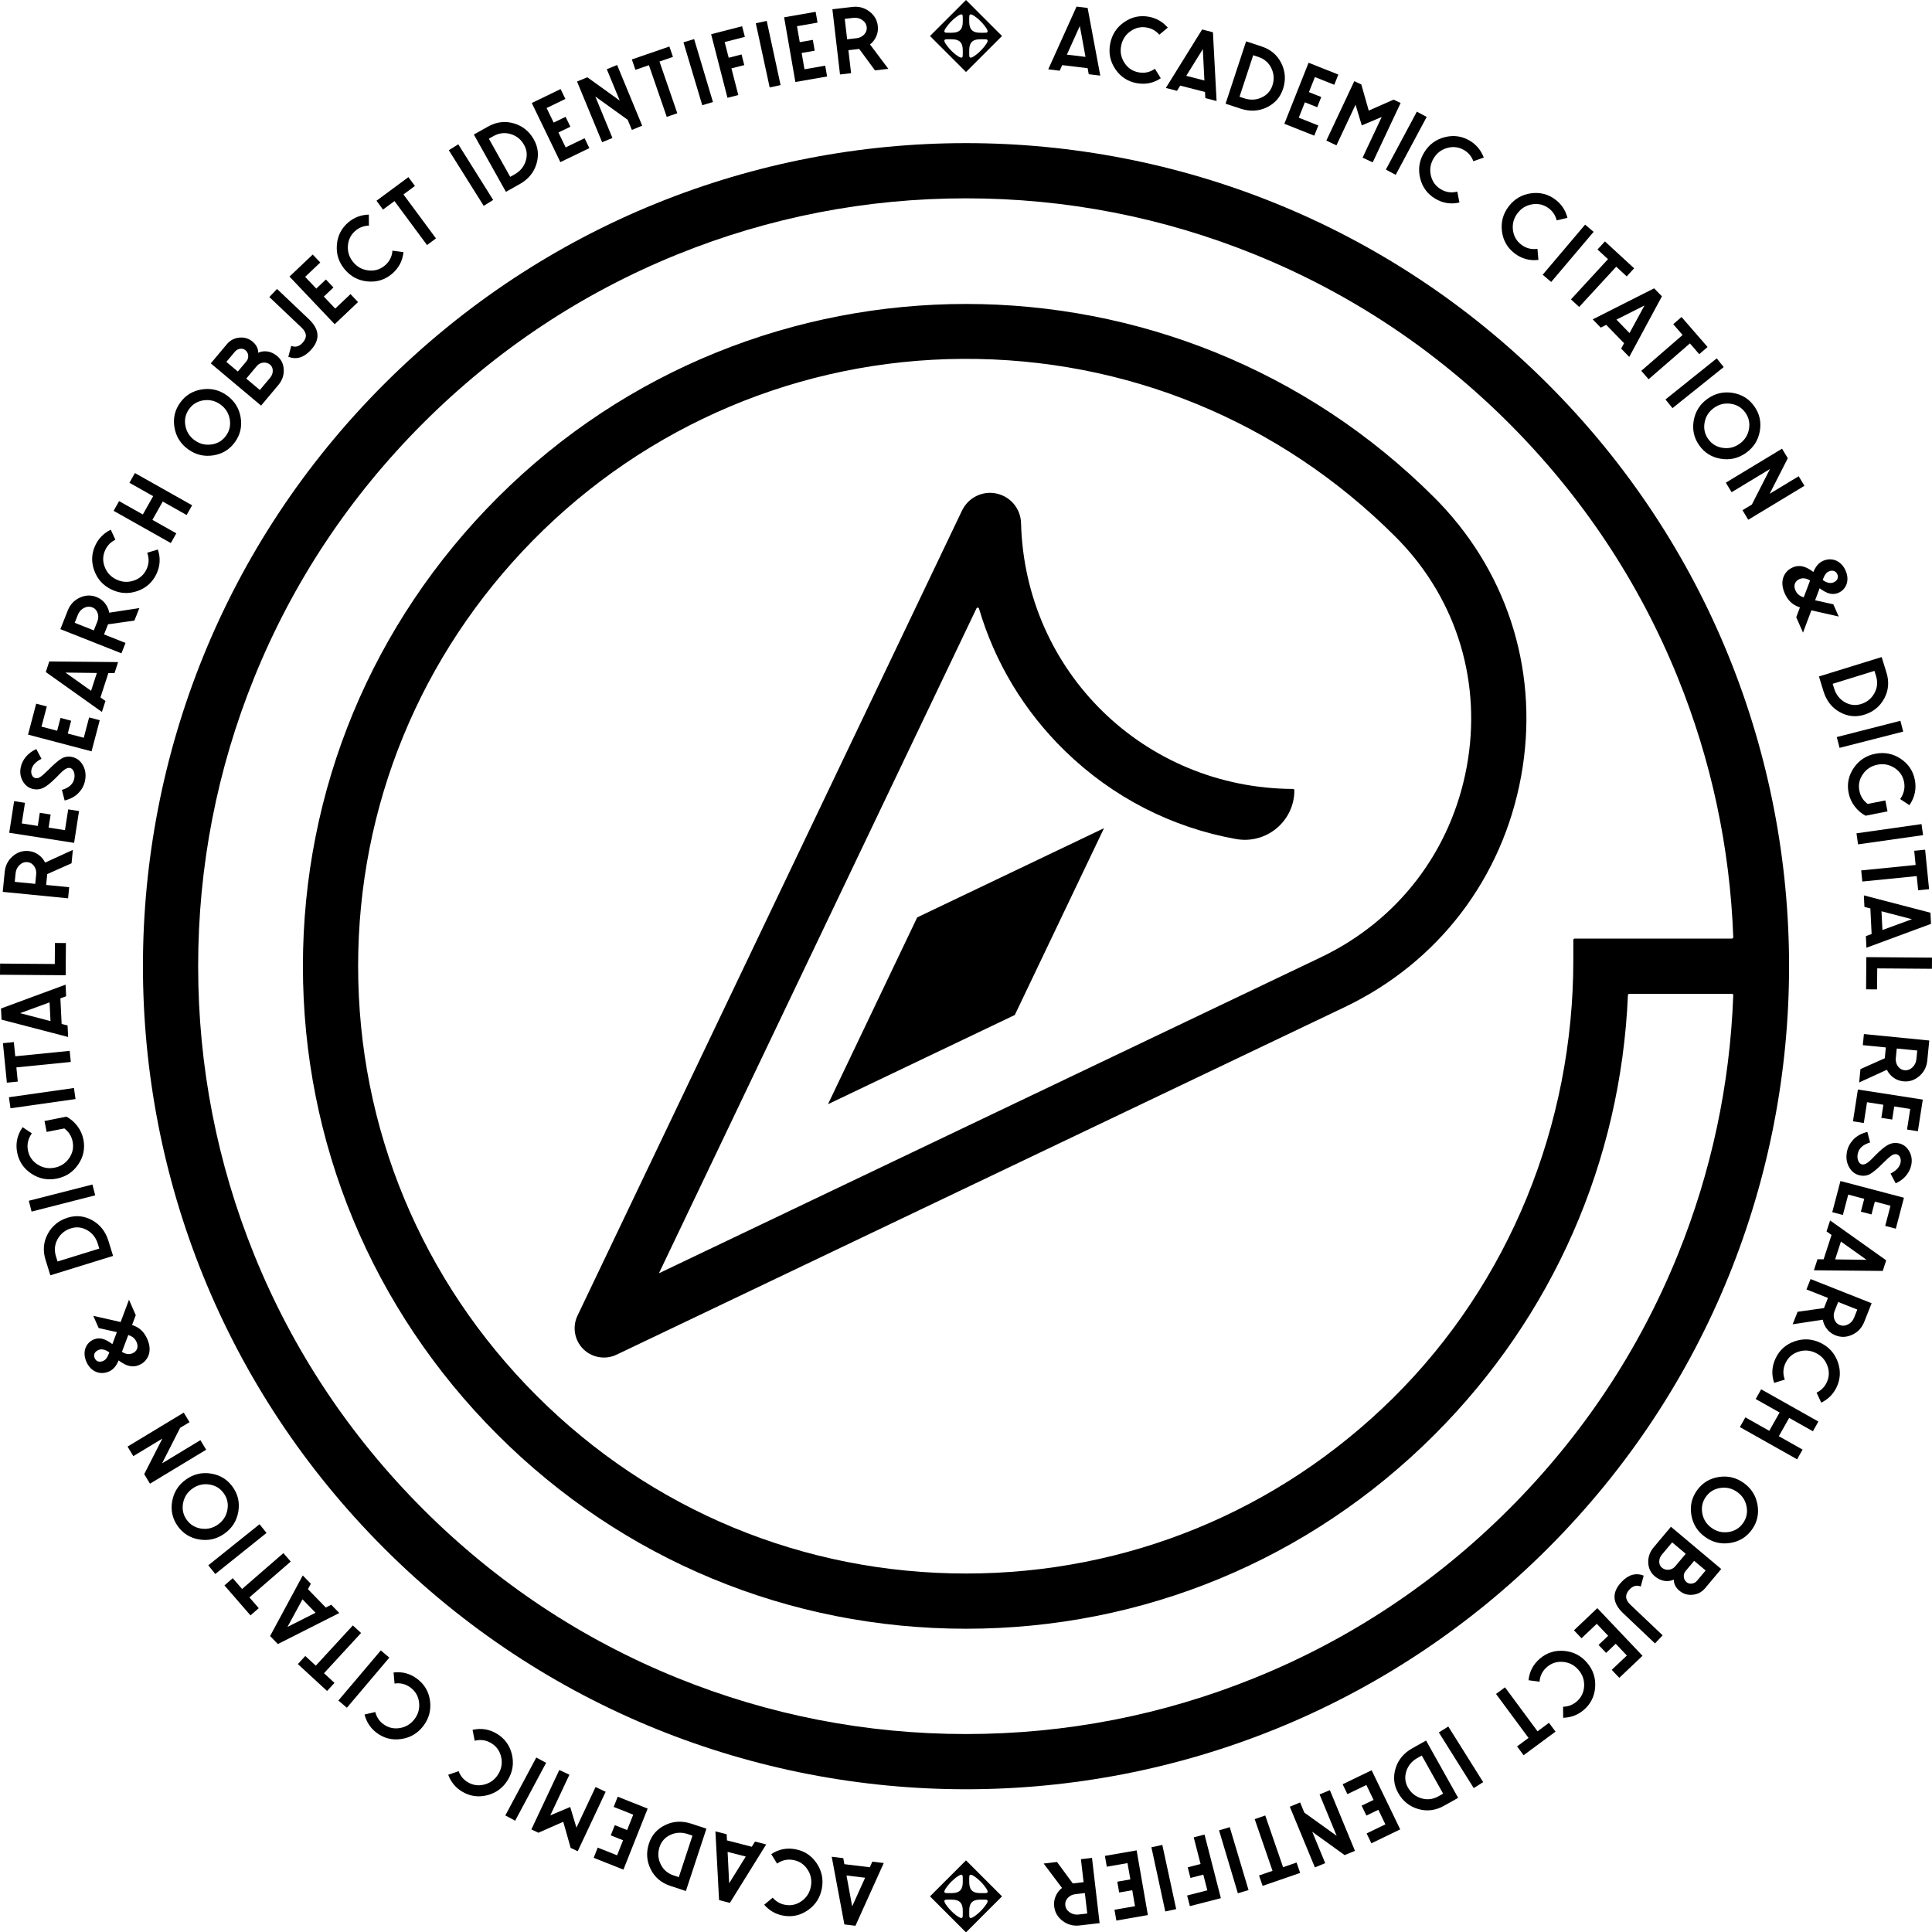 <?xml version="1.0" encoding="utf-8"?>
<!-- Generator: Adobe Illustrator 29.3.0, SVG Export Plug-In . SVG Version: 9.03 Build 55982)  -->
<svg version="1.1" id="Layer_1_copy_2" xmlns="http://www.w3.org/2000/svg" xmlns:xlink="http://www.w3.org/1999/xlink" x="0px"
	 y="0px" viewBox="0 0 495.967 496.063" style="enable-background:new 0 0 495.967 496.063;" xml:space="preserve">
<g>
	<path d="M397.389,98.627c-41.257-41.257-95.331-61.885-149.405-61.885
		s-108.148,20.628-149.405,61.885c-82.514,82.514-82.514,216.296,0,298.81
		c41.257,41.257,95.331,61.885,149.405,61.885s108.148-20.629,149.405-61.885
		C479.903,314.922,479.903,181.141,397.389,98.627z M387.367,387.414
		c-18.821,18.821-40.758,33.39-65.2,43.302
		c-23.616,9.577-48.575,14.432-74.183,14.432c-25.608,0-50.566-4.856-74.183-14.432
		c-24.443-9.912-46.379-24.481-65.2-43.302
		c-18.821-18.821-33.39-40.758-43.302-65.2
		c-9.577-23.616-14.433-48.575-14.433-74.183c0-25.608,4.856-50.566,14.433-74.182
		c9.912-24.443,24.481-46.379,43.302-65.2
		c18.821-18.821,40.758-33.39,65.2-43.302
		c23.616-9.577,48.575-14.433,74.183-14.433c25.608,0,50.566,4.856,74.183,14.433
		c24.443,9.912,46.379,24.481,65.2,43.302
		c18.821,18.821,33.39,40.758,43.302,65.2
		c8.644,21.317,13.428,43.73,14.28,66.725c0.007,0.202-0.155,0.371-0.357,0.371
		h-40.345c-0.196,0-0.354,0.159-0.354,0.354v5.159
		c0,42.13-16.355,82.847-46.316,112.466c-29.372,29.037-68.254,45.017-109.592,45.017
		c-41.645,0-80.797-16.217-110.245-45.664c-29.538-29.538-45.806-68.69-45.806-110.245
		c0-41.121,15.931-79.891,44.887-109.318c29.164-29.638,68.709-46.362,110.289-46.588
		c41.97-0.228,81.465,16.009,111.062,45.607l1.184,1.21
		c14.816,15.499,21.079,36.58,17.184,57.835
		c-3.97,21.654-17.617,39.501-37.445,48.965l-169.94,81.122l81.519-170.685
		c0.14-0.293,0.56-0.257,0.651,0.054c4.031,13.737,11.546,26.285,22.056,36.528
		c12.218,11.907,27.452,19.688,43.937,22.626
		c7.797,1.39,14.963-4.587,14.963-12.506v-0c0-0.194-0.157-0.349-0.35-0.35
		c-38.167-0.182-68.804-30.095-69.819-68.25c-0.098-3.681-2.676-6.797-6.271-7.58
		c-3.593-0.786-7.226,0.978-8.88,4.361l-98.71,206.681
		c-1.372,2.866-0.785,6.303,1.46,8.551c2.245,2.248,5.681,2.841,8.554,1.473
		l186.935-89.234c23.979-11.446,40.482-33.024,45.28-59.201
		c4.726-25.779-2.885-51.361-20.935-70.243l-1.296-1.324
		c-66.313-66.314-174.216-66.316-240.532-0.001
		c-32.215,32.215-49.957,74.927-49.957,120.267s17.742,88.052,49.957,120.267
		c32.125,32.124,74.836,49.815,120.267,49.815s88.142-17.691,120.266-49.816
		c30.368-30.367,47.839-70.199,49.658-112.842
		c0.008-0.188,0.162-0.337,0.351-0.337h26.333c0.202,0,0.365,0.169,0.357,0.371
		c-0.852,22.995-5.636,45.408-14.28,66.725
		C420.757,346.657,406.188,368.593,387.367,387.414z"/>
	<path d="M247.984,18.488l9.244-9.244L247.984,0l-9.244,9.244L247.984,18.488z
		 M248.813,4.507c0-0.638-0-1.431,1.768-0.068
		c0.767,0.591,1.455,1.279,2.062,2.034c0.958,1.192,0.983,1.605,0.824,1.764
		c-0.204,0.211-0.258,0.173-1.791,0.173c-2.272,0-2.864-1.118-2.864-2.879
		C248.813,5.53,248.813,4.889,248.813,4.507z M251.676,10.079
		c1.533,0,1.587-0.038,1.791,0.173c0.159,0.159,0.134,0.572-0.824,1.764
		c-0.606,0.755-1.295,1.443-2.062,2.034c-1.768,1.363-1.768,0.57-1.768-0.068
		c0-0.382-0.001-1.023-0.001-1.023C248.813,11.196,249.404,10.079,251.676,10.079z
		 M247.155,13.981c0,0.638,0,1.431-1.768,0.068
		c-0.767-0.591-1.455-1.279-2.062-2.034c-0.958-1.192-0.983-1.605-0.824-1.764
		c0.204-0.211,0.258-0.173,1.791-0.173c2.272,0,2.864,1.118,2.864,2.879
		C247.156,12.958,247.155,13.599,247.155,13.981z M243.325,6.473
		c0.606-0.755,1.295-1.443,2.062-2.034c1.768-1.363,1.768-0.57,1.768,0.068
		c0,0.382,0.001,1.023,0.001,1.023c0,1.762-0.591,2.879-2.864,2.879
		c-1.533,0-1.587,0.038-1.791-0.173C242.342,8.078,242.367,7.665,243.325,6.473z"/>
	<path d="M247.984,496.063l9.244-9.244l-9.244-9.244l-9.244,9.244L247.984,496.063z
		 M248.813,482.082c0-0.638-0-1.431,1.768-0.068
		c0.767,0.591,1.455,1.279,2.062,2.034c0.958,1.192,0.983,1.605,0.824,1.764
		c-0.204,0.211-0.258,0.173-1.791,0.173c-2.272,0-2.864-1.118-2.864-2.879
		C248.813,483.105,248.813,482.464,248.813,482.082z M251.676,487.654
		c1.533,0,1.587-0.038,1.791,0.173c0.159,0.159,0.134,0.572-0.824,1.764
		c-0.606,0.754-1.295,1.443-2.062,2.034c-1.768,1.363-1.768,0.57-1.768-0.068
		c0-0.382-0.001-1.023-0.001-1.023C248.813,488.771,249.404,487.654,251.676,487.654z
		 M247.155,491.556c0,0.638,0,1.431-1.768,0.068
		c-0.767-0.591-1.455-1.279-2.062-2.034c-0.958-1.192-0.983-1.605-0.824-1.764
		c0.204-0.211,0.258-0.173,1.791-0.173c2.272,0,2.864,1.118,2.864,2.879
		C247.156,490.533,247.155,491.174,247.155,491.556z M243.325,484.048
		c0.606-0.755,1.295-1.443,2.062-2.034c1.768-1.363,1.768-0.57,1.768,0.068
		c0,0.382,0.001,1.023,0.001,1.023c0,1.762-0.591,2.879-2.864,2.879
		c-1.533,0-1.587,0.038-1.791-0.173C242.342,485.653,242.367,485.24,243.325,484.048z"
		/>
	<g>
		<path d="M279.494,19.055l-0.287-1.548l-6.527-0.789l-0.646,1.436l-2.938-0.354
			l7.266-16.104l2.843,0.344l3.247,17.373L279.494,19.055z M277.205,6.669
			l-3.324,7.356l4.779,0.577L277.205,6.669z"/>
		<path d="M299.784,7.094l-2.176,1.815c-0.853-0.986-1.909-1.598-3.17-1.833
			c-1.54-0.287-2.955,0.031-4.25,0.953c-1.294,0.921-2.088,2.174-2.384,3.759
			c-0.295,1.585-0.005,3.04,0.87,4.366c0.877,1.326,2.084,2.132,3.622,2.418
			c1.523,0.283,2.918-0.022,4.184-0.916l1.505,2.429
			c-1.89,1.257-3.959,1.675-6.205,1.257c-2.308-0.43-4.126-1.629-5.457-3.596
			c-1.329-1.967-1.774-4.128-1.336-6.483c0.439-2.354,1.632-4.21,3.581-5.566
			c1.949-1.357,4.076-1.821,6.384-1.39C296.861,4.663,298.472,5.592,299.784,7.094z
			"/>
		<path d="M309.424,25.188l-0.08-1.572l-6.367-1.639l-0.83,1.338l-2.864-0.737
			l9.318-15.009l2.773,0.713l0.937,17.649L309.424,25.188z M308.783,12.609
			l-4.262,6.856l4.661,1.199L308.783,12.609z"/>
		<path d="M314.618,26.627l5.274-16.012l3.969,1.307
			c2.349,0.773,4.042,2.213,5.08,4.318c1.037,2.105,1.179,4.301,0.425,6.591
			c-0.714,2.171-2.117,3.752-4.208,4.744c-2.091,0.994-4.325,1.098-6.703,0.314
			L314.618,26.627z M323.025,14.612l-1.316-0.433l-3.51,10.66l1.182,0.389
			c1.575,0.519,3.064,0.457,4.461-0.187c1.398-0.643,2.334-1.68,2.802-3.106
			c0.504-1.531,0.413-3.007-0.272-4.428
			C325.686,16.087,324.57,15.121,323.025,14.612z"/>
		<path d="M329.706,31.776l6.222-15.669l7.637,3.033l-1.039,2.619l-4.975-1.975
			l-1.533,3.863l3.164,1.257l-1.039,2.619l-3.165-1.257l-1.569,3.95l5.02,1.993
			l-1.039,2.619L329.706,31.776z"/>
		<path d="M340.489,36.09l7.174-15.257l1.805,0.85l1.905,6.708l6.381-2.812
			l1.806,0.85l-7.174,15.256l-2.591-1.219l4.905-10.433l-5.115,2.161l-1.599-5.317
			l-4.906,10.432L340.489,36.09z"/>
		<path d="M355.768,43.532l7.952-14.866l2.526,1.351l-7.952,14.865L355.768,43.532z"/>
		<path d="M380.904,40.455l-2.676,0.935c-0.45-1.222-1.226-2.165-2.324-2.828
			c-1.341-0.809-2.778-1.009-4.314-0.601c-1.535,0.409-2.719,1.303-3.552,2.682
			c-0.833,1.381-1.072,2.845-0.717,4.394c0.353,1.549,1.201,2.727,2.541,3.536
			c1.327,0.801,2.74,1.005,4.238,0.611l0.556,2.803
			c-2.21,0.513-4.294,0.178-6.249-1.002c-2.011-1.214-3.293-2.974-3.847-5.283
			c-0.554-2.309-0.213-4.489,1.025-6.539c1.237-2.05,3.006-3.368,5.307-3.954
			c2.301-0.586,4.457-0.273,6.467,0.941
			C379.021,37.153,380.203,38.588,380.904,40.455z"/>
		<path d="M402.386,55.928l-2.762,0.641c-0.317-1.264-0.985-2.285-2.005-3.063
			c-1.245-0.949-2.652-1.303-4.223-1.063c-1.57,0.24-2.845,1.001-3.822,2.283
			c-0.978,1.283-1.373,2.713-1.188,4.29c0.185,1.579,0.901,2.841,2.146,3.79
			c1.232,0.94,2.614,1.295,4.147,1.065l0.25,2.847
			c-2.253,0.271-4.288-0.286-6.106-1.671c-1.868-1.424-2.953-3.313-3.253-5.668
			c-0.301-2.355,0.274-4.485,1.726-6.389c1.45-1.905,3.351-3.025,5.702-3.359
			c2.35-0.334,4.459,0.21,6.327,1.633
			C400.871,52.441,401.891,53.996,402.386,55.928z"/>
		<path d="M396.023,70.53l10.894-12.866l2.186,1.851l-10.894,12.866L396.023,70.53z"/>
		<path d="M403.281,76.858l9.51-10.329l-2.694-2.481l1.908-2.073l7.497,6.902
			l-1.909,2.074l-2.694-2.482l-9.51,10.329L403.281,76.858z"/>
		<path d="M416.168,89.49l0.75-1.384l-4.583-4.714l-1.405,0.712l-2.062-2.121
			l15.769-7.965l1.997,2.054l-8.387,15.556L416.168,89.49z M422.168,78.415
			l-7.207,3.635l3.355,3.451L422.168,78.415z"/>
		<path d="M421.337,95.194l10.604-9.203l-2.4-2.766l2.127-1.847l6.679,7.696
			l-2.127,1.847l-2.401-2.766l-10.605,9.203L421.337,95.194z"/>
		<path d="M427.55,102.541l13.154-10.543l1.792,2.235l-13.153,10.544L427.55,102.541z"/>
		<path d="M444.782,100.855c2.344,0.378,4.197,1.523,5.559,3.436
			c1.361,1.913,1.837,4.038,1.428,6.377c-0.41,2.338-1.591,4.202-3.542,5.591
			c-1.951,1.389-4.098,1.895-6.443,1.518c-2.344-0.378-4.196-1.522-5.558-3.435
			c-1.363-1.913-1.838-4.038-1.429-6.377c0.41-2.338,1.591-4.202,3.542-5.591
			C440.29,100.984,442.438,100.478,444.782,100.855z M448.971,110.18
			c0.291-1.561-0.017-2.98-0.925-4.255c-0.908-1.276-2.148-2.031-3.719-2.267
			c-1.571-0.236-3.013,0.114-4.326,1.049c-1.315,0.934-2.116,2.184-2.407,3.745
			c-0.29,1.561,0.018,2.98,0.926,4.255c0.907,1.276,2.146,2.031,3.718,2.267
			c1.57,0.237,3.014-0.113,4.327-1.049
			C447.878,112.99,448.681,111.742,448.971,110.18z"/>
		<path d="M443.04,123.905l14.427-8.722l1.481,2.451l-4.66,9.128l7.455-4.507
			l1.482,2.451l-14.427,8.722l-1.481-2.451l2.41-1.458l4.641-9.116l-9.846,5.953
			L443.04,123.905z"/>
		<path d="M472.018,158.269l-7.068-1.6c-3.076-0.691-5.364-1.113-6.799-4.37
			c-1.462-3.32-0.006-5.725,2.014-6.616c2.148-0.946,4.029-0.051,6.461,2.043
			c1.196,1.277,2.695,2.383,4.106,1.761c0.804-0.354,1.356-1.111,0.93-2.078
			c-0.379-0.863-1.25-1.133-2.213-0.709c-0.893,0.393-1.278,1.449-1.711,2.66
			l-4.882,13.043l-1.742-3.957l4.24-11.228c0.5-1.3,1.252-2.63,2.626-3.235
			c2.247-0.99,4.672-0.087,5.801,2.477c1.16,2.634,0.087,4.878-1.799,5.709
			c-1.954,0.86-3.757-0.108-6.2-2.256c-1.617-1.572-2.913-1.662-3.861-1.246
			c-0.98,0.432-1.634,1.475-1.027,2.853c0.692,1.57,1.779,1.844,5.024,2.567
			l4.717,1.045L472.018,158.269z"/>
		<path d="M466.939,173.658l16.105-4.983l1.236,3.992
			c0.731,2.363,0.54,4.578-0.574,6.643c-1.116,2.065-2.823,3.454-5.126,4.166
			c-2.183,0.676-4.286,0.449-6.306-0.679c-2.021-1.128-3.4-2.888-4.141-5.28
			L466.939,173.658z M481.602,173.545l-0.41-1.323l-10.721,3.318l0.369,1.188
			c0.49,1.585,1.403,2.761,2.738,3.528c1.335,0.767,2.721,0.927,4.155,0.484
			c1.54-0.477,2.691-1.407,3.451-2.789
			C481.944,176.569,482.083,175.101,481.602,173.545z"/>
		<path d="M471.528,189.21l16.332-4.175l0.711,2.775l-16.334,4.175L471.528,189.21z"/>
		<path d="M490.168,206.697l-2.368-1.566c0.965-1.404,1.297-2.873,0.992-4.409
			c-0.304-1.535-1.124-2.733-2.459-3.593c-1.336-0.861-2.794-1.135-4.376-0.821
			c-1.582,0.313-2.826,1.122-3.731,2.427c-0.907,1.305-1.208,2.724-0.904,4.26
			c0.277,1.397,0.986,2.525,2.13,3.384l4.538-0.899l0.557,2.809l-5.62,1.115
			c-1.067-0.555-1.999-1.348-2.792-2.379c-0.794-1.032-1.32-2.192-1.576-3.481
			c-0.456-2.304-0.017-4.437,1.318-6.401c1.335-1.964,3.176-3.178,5.525-3.644
			c2.349-0.465,4.516-0.045,6.498,1.263c1.983,1.306,3.202,3.111,3.658,5.415
			C492.018,202.508,491.556,204.682,490.168,206.697z"/>
		<path d="M476.582,213.922l16.691-2.369l0.403,2.836l-16.691,2.369L476.582,213.922z"/>
		<path d="M477.794,223.446l13.971-1.396l-0.364-3.644l2.803-0.28l1.013,10.139
			l-2.803,0.28l-0.365-3.644l-13.971,1.396L477.794,223.446z"/>
		<path d="M478.989,240.314l1.477-0.542l-0.321-6.566l-1.524-0.396l-0.145-2.955
			l17.096,4.451l0.141,2.861l-16.579,6.126L478.989,240.314z M490.813,235.973
			l-7.811-2.038l0.237,4.808L490.813,235.973z"/>
		<path d="M479.11,245.708l16.858,0.128l-0.022,2.865l-14.041-0.107l-0.041,5.4
			l-2.817-0.021L479.11,245.708z"/>
		<path d="M495.265,267.111l-0.508,5.141c-0.159,1.62-0.842,2.952-2.045,3.997
			c-1.205,1.045-2.57,1.493-4.095,1.342c-0.935-0.092-1.772-0.403-2.515-0.933
			c-0.742-0.53-1.317-1.207-1.722-2.035l-7.117,3.262l0.339-3.434l6.243-2.782
			l0.275-2.781l-5.912-0.583l0.28-2.852L495.265,267.111z M492.18,269.684
			l-5.258-0.518l-0.244,2.477c-0.076,0.779,0.103,1.473,0.538,2.082
			c0.436,0.61,0.995,0.948,1.681,1.015c0.762,0.076,1.443-0.168,2.042-0.731
			c0.598-0.562,0.94-1.272,1.024-2.128L492.18,269.684z"/>
		<path d="M476.944,279.69l16.657,2.59l-1.261,8.12l-2.784-0.432l0.823-5.29
			l-4.107-0.639l-0.522,3.365l-2.785-0.433l0.524-3.364l-4.2-0.653l-0.83,5.337
			l-2.783-0.432L476.944,279.69z"/>
		<path d="M486.645,303.772l-1.325-2.507c1.48-0.732,2.339-1.671,2.58-2.82
			c0.106-0.506,0.057-0.968-0.143-1.386c-0.2-0.417-0.5-0.668-0.899-0.751
			c-0.398-0.084-0.83,0.031-1.294,0.342c-0.464,0.31-1.162,0.929-2.091,1.853
			c-1.378,1.392-2.472,2.33-3.286,2.816c-0.813,0.487-1.717,0.625-2.713,0.419
			c-1.226-0.257-2.164-0.975-2.812-2.158c-0.648-1.182-0.818-2.518-0.507-4.004
			c0.236-1.135,0.785-2.155,1.645-3.063c0.862-0.907,2.051-1.554,3.571-1.941
			l0.705,2.713c-1.825,0.546-2.879,1.501-3.165,2.866
			c-0.141,0.672-0.104,1.281,0.112,1.822c0.215,0.54,0.544,0.856,0.988,0.95
			c0.107,0.023,0.218,0.029,0.332,0.021c0.113-0.008,0.236-0.039,0.367-0.091
			c0.131-0.054,0.25-0.104,0.357-0.153c0.106-0.05,0.235-0.136,0.388-0.256
			c0.154-0.12,0.282-0.221,0.388-0.303c0.105-0.082,0.248-0.212,0.429-0.389
			c0.181-0.178,0.322-0.321,0.424-0.428c0.103-0.107,0.266-0.274,0.489-0.498
			c0.223-0.226,0.395-0.398,0.514-0.516c1.291-1.282,2.346-2.118,3.163-2.507
			c0.816-0.389,1.661-0.493,2.534-0.31c1.166,0.244,2.065,0.911,2.701,2.003
			c0.636,1.092,0.816,2.296,0.541,3.614c-0.197,0.949-0.635,1.838-1.31,2.666
			C488.652,302.604,487.757,303.269,486.645,303.772z"/>
		<path d="M472.465,303.184l16.303,4.29l-2.091,7.948l-2.725-0.718l1.362-5.176
			l-4.018-1.058l-0.867,3.292l-2.724-0.717l0.867-3.292l-4.111-1.082l-1.375,5.223
			l-2.724-0.717L472.465,303.184z"/>
		<path d="M466.572,323.263l1.573,0.017l2.033-6.252l-1.283-0.912l0.914-2.813
			l14.4,10.237l-0.886,2.724l-17.673-0.167L466.572,323.263z M479.165,323.406
			l-6.576-4.681l-1.489,4.578L479.165,323.406z"/>
		<path d="M480.468,334.554l-1.903,4.802c-0.6,1.514-1.622,2.608-3.068,3.281
			c-1.444,0.673-2.88,0.727-4.307,0.163c-0.873-0.346-1.593-0.876-2.161-1.589
			c-0.569-0.713-0.933-1.523-1.096-2.429l-7.739,1.177l1.27-3.208l6.769-0.956
			l1.028-2.597l-5.522-2.187l1.054-2.664L480.468,334.554z M476.793,336.18
			l-4.912-1.945l-0.917,2.314c-0.288,0.728-0.306,1.444-0.056,2.149
			c0.251,0.707,0.696,1.186,1.337,1.439c0.714,0.281,1.436,0.235,2.165-0.14
			c0.731-0.377,1.253-0.965,1.57-1.765L476.793,336.18z"/>
		<path d="M467.533,360.08l-1.194-2.57c1.172-0.57,2.035-1.433,2.586-2.591
			c0.674-1.414,0.732-2.864,0.175-4.352c-0.557-1.487-1.563-2.579-3.018-3.272
			c-1.456-0.693-2.937-0.788-4.442-0.282c-1.507,0.504-2.596,1.463-3.27,2.876
			c-0.665,1.399-0.731,2.825-0.191,4.278l-2.736,0.829
			c-0.727-2.15-0.6-4.256,0.384-6.318c1.009-2.12,2.636-3.569,4.879-4.347
			c2.244-0.778,4.447-0.651,6.609,0.379c2.163,1.03,3.647,2.661,4.457,4.892
			c0.809,2.233,0.709,4.408-0.301,6.528
			C470.635,357.883,469.323,359.198,467.533,360.08z"/>
		<path d="M452.113,356.651l14.687,8.276l-1.406,2.496l-6.095-3.435l-2.651,4.704
			l6.095,3.435l-1.407,2.496l-14.687-8.276l1.407-2.496l6.136,3.458l2.651-4.704
			l-6.137-3.458L452.113,356.651z"/>
		<path d="M451.177,386.316c0.399,2.339-0.085,4.463-1.455,6.37
			c-1.369,1.907-3.227,3.044-5.573,3.412c-2.346,0.367-4.49-0.147-6.436-1.545
			c-1.944-1.398-3.117-3.267-3.518-5.606c-0.401-2.34,0.084-4.465,1.455-6.371
			c1.369-1.908,3.227-3.045,5.573-3.412c2.345-0.368,4.49,0.146,6.435,1.544
			C449.604,382.106,450.776,383.975,451.177,386.316z M443.707,393.294
			c1.57-0.23,2.813-0.981,3.727-2.252c0.913-1.271,1.227-2.689,0.944-4.251
			c-0.285-1.563-1.081-2.815-2.39-3.756c-1.309-0.94-2.752-1.297-4.323-1.066
			c-1.57,0.229-2.813,0.98-3.727,2.252c-0.914,1.27-1.228,2.687-0.944,4.251
			c0.283,1.562,1.081,2.814,2.39,3.755
			C440.694,393.168,442.134,393.523,443.707,393.294z"/>
		<path d="M441.859,402.78l-4.137,4.927c-0.835,0.995-1.9,1.557-3.194,1.686
			c-1.295,0.129-2.434-0.218-3.416-1.044c-0.492-0.413-0.86-0.875-1.105-1.388
			c-0.245-0.511-0.348-0.997-0.311-1.456c-0.758,0.344-1.565,0.453-2.42,0.328
			c-0.854-0.126-1.684-0.526-2.489-1.2c-1.055-0.885-1.609-2.051-1.662-3.496
			c-0.054-1.446,0.409-2.75,1.385-3.913l4.438-5.286L441.859,402.78z
			 M432.753,398.873l-3.489-2.928l-2.627,3.128
			c-0.463,0.551-0.694,1.155-0.692,1.811c0.002,0.655,0.229,1.174,0.685,1.557
			c0.504,0.422,1.092,0.599,1.763,0.529c0.672-0.068,1.229-0.368,1.671-0.894
			L432.753,398.873z M437.86,403.161l-2.95-2.475l-2.173,2.588
			c-0.373,0.444-0.535,0.947-0.486,1.51c0.049,0.562,0.284,1.019,0.703,1.373
			c0.383,0.321,0.842,0.445,1.374,0.37c0.533-0.074,0.974-0.32,1.328-0.741
			L437.86,403.161z"/>
		<path d="M421.955,404.473l-0.758,2.811c-1.029-0.439-1.987-0.191-2.87,0.74
			c-1.238,1.306-1.167,2.616,0.219,3.931l8.278,7.854l-1.972,2.078l-8.175-7.759
			c-2.817-2.672-2.948-5.352-0.394-8.044
			C418.038,404.232,419.929,403.695,421.955,404.473z"/>
		<path d="M410.05,412.832l11.603,12.23l-5.962,5.656l-1.94-2.044l3.883-3.684
			l-2.86-3.015l-2.469,2.343l-1.94-2.044l2.47-2.344l-2.925-3.083l-3.918,3.718
			l-1.939-2.045L410.05,412.832z"/>
		<path d="M401.285,440.974l-0.021-2.834c1.303-0.032,2.447-0.46,3.428-1.287
			c1.198-1.007,1.853-2.303,1.963-3.886c0.109-1.586-0.355-2.994-1.391-4.23
			c-1.037-1.234-2.346-1.934-3.926-2.099c-1.58-0.164-2.97,0.258-4.168,1.265
			c-1.186,0.996-1.834,2.267-1.947,3.814l-2.832-0.38
			c0.229-2.257,1.218-4.121,2.967-5.592c1.798-1.51,3.879-2.155,6.243-1.933
			c2.365,0.222,4.317,1.249,5.857,3.084c1.541,1.833,2.216,3.933,2.028,6.3
			c-0.188,2.367-1.182,4.305-2.979,5.816
			C405.02,440.26,403.279,440.913,401.285,440.974z"/>
		<path d="M386.348,433.154l8.35,11.289l2.944-2.178l1.676,2.265l-8.194,6.06
			l-1.675-2.266l2.945-2.177l-8.349-11.289L386.348,433.154z"/>
		<path d="M371.792,443.216l8.958,14.281l-2.427,1.523l-8.958-14.282L371.792,443.216z"/>
		<path d="M366.09,446.819l8.235,14.709l-3.648,2.043
			c-2.157,1.208-4.364,1.482-6.616,0.824c-2.252-0.659-3.966-2.04-5.144-4.144
			c-1.116-1.995-1.334-4.096-0.652-6.308c0.682-2.211,2.115-3.928,4.301-5.152
			L366.09,446.819z M369.261,461.135l1.208-0.677l-5.481-9.793l-1.086,0.608
			c-1.447,0.811-2.407,1.949-2.879,3.414c-0.471,1.466-0.339,2.854,0.395,4.165
			c0.786,1.407,1.936,2.337,3.447,2.792
			C366.375,462.1,367.84,461.929,369.261,461.135z"/>
		<path d="M352.113,454.444l7.338,15.178l-7.399,3.577l-1.226-2.537l4.82-2.328
			l-1.809-3.742l-3.065,1.481l-1.227-2.537l3.065-1.481l-1.851-3.826l-4.862,2.35
			l-1.226-2.538L352.113,454.444z"/>
		<path d="M341.395,459.553l6.438,15.581l-2.647,1.093l-8.317-5.988l3.327,8.051
			l-2.648,1.094l-6.438-15.581l2.647-1.094l1.076,2.604l8.308,5.967l-4.392-10.633
			L341.395,459.553z"/>
		<path d="M324.803,466.057l4.578,13.274l3.464-1.194l0.918,2.663l-9.634,3.323
			l-0.918-2.664l3.461-1.194l-4.577-13.274L324.803,466.057z"/>
		<path d="M315.689,469.052l4.827,16.152l-2.745,0.819l-4.826-16.152L315.689,469.052z"/>
		<path d="M309.217,470.953l4.195,16.328l-7.959,2.045l-0.701-2.73l5.185-1.331
			l-1.035-4.026l-3.297,0.848l-0.702-2.729l3.297-0.847l-1.759-6.845
			L309.217,470.953z"/>
		<path d="M298.382,473.614l3.559,16.478l-2.802,0.605l-3.558-16.479L298.382,473.614z"/>
		<path d="M291.785,475.012l2.89,16.609l-8.095,1.409l-0.484-2.775l5.275-0.918
			l-0.712-4.095l-3.354,0.584l-0.484-2.775l3.355-0.585l-0.729-4.186l-5.32,0.926
			l-0.483-2.777L291.785,475.012z"/>
		<path d="M282.282,493.686l-5.131,0.6c-1.617,0.189-3.064-0.194-4.341-1.147
			c-1.277-0.954-2.006-2.193-2.184-3.716c-0.109-0.934,0.015-1.818,0.375-2.656
			c0.359-0.839,0.9-1.544,1.621-2.116l-4.703-6.26l3.428-0.4l4.048,5.508
			l2.775-0.324l-0.69-5.901l2.845-0.332L282.282,493.686z M279.11,491.222
			l-0.614-5.248l-2.471,0.288c-0.777,0.091-1.417,0.415-1.92,0.97
			c-0.502,0.555-0.713,1.175-0.633,1.859c0.089,0.761,0.471,1.374,1.148,1.839
			c0.677,0.464,1.444,0.648,2.298,0.548L279.11,491.222z"/>
	</g>
	<g>
		<path d="M216.473,477.008l0.287,1.548l6.527,0.789l0.646-1.436l2.938,0.354
			l-7.266,16.104l-2.843-0.344l-3.247-17.373L216.473,477.008z M218.762,489.394
			l3.324-7.357l-4.779-0.577L218.762,489.394z"/>
		<path d="M196.183,488.969l2.176-1.815c0.853,0.986,1.909,1.598,3.17,1.833
			c1.54,0.287,2.955-0.031,4.25-0.953c1.294-0.921,2.088-2.174,2.384-3.759
			c0.295-1.585,0.005-3.04-0.87-4.366c-0.877-1.326-2.084-2.132-3.622-2.418
			c-1.523-0.283-2.918,0.022-4.184,0.916l-1.505-2.429
			c1.89-1.257,3.959-1.675,6.205-1.257c2.308,0.43,4.126,1.629,5.457,3.596
			c1.329,1.967,1.774,4.128,1.336,6.483c-0.439,2.354-1.632,4.21-3.581,5.566
			c-1.949,1.357-4.076,1.821-6.384,1.39
			C199.106,491.4,197.495,490.471,196.183,488.969z"/>
		<path d="M186.543,470.875l0.08,1.572l6.367,1.639l0.83-1.338l2.864,0.737
			l-9.318,15.009l-2.773-0.713l-0.937-17.649L186.543,470.875z M187.184,483.454
			l4.262-6.856l-4.661-1.199L187.184,483.454z"/>
		<path d="M181.349,469.436l-5.274,16.012l-3.969-1.307
			c-2.349-0.773-4.042-2.213-5.08-4.318c-1.037-2.105-1.179-4.301-0.425-6.591
			c0.714-2.171,2.117-3.752,4.208-4.744c2.091-0.994,4.325-1.098,6.703-0.314
			L181.349,469.436z M172.943,481.451l1.316,0.433l3.51-10.66l-1.182-0.389
			c-1.575-0.519-3.064-0.457-4.461,0.187c-1.398,0.643-2.334,1.68-2.802,3.106
			c-0.504,1.531-0.413,3.007,0.272,4.428
			C170.281,479.976,171.397,480.942,172.943,481.451z"/>
		<path d="M166.261,464.287l-6.222,15.669l-7.637-3.033l1.039-2.619l4.975,1.975
			l1.533-3.862l-3.164-1.257l1.039-2.619l3.165,1.257l1.569-3.95l-5.02-1.993
			l1.039-2.619L166.261,464.287z"/>
		<path d="M155.478,459.973l-7.175,15.257l-1.805-0.85l-1.905-6.708l-6.381,2.812
			l-1.806-0.85l7.174-15.256l2.591,1.219l-4.905,10.433l5.115-2.161l1.599,5.317
			l4.906-10.432L155.478,459.973z"/>
		<path d="M140.199,452.531l-7.952,14.866l-2.526-1.351l7.952-14.865L140.199,452.531z"/>
		<path d="M115.063,455.608l2.676-0.935c0.45,1.222,1.226,2.165,2.324,2.828
			c1.341,0.809,2.778,1.009,4.314,0.601c1.535-0.409,2.719-1.303,3.552-2.682
			c0.833-1.381,1.072-2.845,0.717-4.394c-0.353-1.549-1.201-2.727-2.541-3.536
			c-1.327-0.801-2.74-1.005-4.238-0.611l-0.556-2.803
			c2.21-0.513,4.294-0.178,6.249,1.002c2.011,1.214,3.293,2.974,3.847,5.283
			c0.554,2.309,0.213,4.488-1.025,6.539c-1.237,2.05-3.006,3.368-5.307,3.954
			c-2.301,0.586-4.457,0.273-6.467-0.941
			C116.946,458.91,115.764,457.475,115.063,455.608z"/>
		<path d="M93.581,440.135l2.762-0.641c0.317,1.264,0.985,2.285,2.005,3.063
			c1.245,0.949,2.652,1.303,4.223,1.063c1.57-0.24,2.845-1.001,3.822-2.283
			c0.978-1.283,1.373-2.713,1.188-4.29c-0.185-1.579-0.901-2.841-2.146-3.79
			c-1.232-0.94-2.614-1.295-4.147-1.065l-0.25-2.847
			c2.253-0.271,4.288,0.286,6.106,1.671c1.868,1.424,2.953,3.313,3.253,5.668
			c0.301,2.355-0.274,4.485-1.726,6.389c-1.45,1.905-3.351,3.025-5.702,3.359
			c-2.35,0.334-4.459-0.21-6.327-1.633
			C95.096,443.622,94.077,442.067,93.581,440.135z"/>
		<path d="M99.944,425.533l-10.894,12.866l-2.186-1.851l10.894-12.866L99.944,425.533z"/>
		<path d="M92.686,419.205l-9.51,10.329l2.694,2.481l-1.908,2.073l-7.497-6.902
			l1.909-2.074l2.694,2.482l9.51-10.329L92.686,419.205z"/>
		<path d="M79.8,406.573l-0.75,1.384l4.583,4.714l1.405-0.712l2.062,2.121
			l-15.769,7.965l-1.997-2.054l8.387-15.556L79.8,406.573z M73.8,417.648
			l7.207-3.635l-3.355-3.451L73.8,417.648z"/>
		<path d="M74.63,400.869l-10.604,9.203l2.4,2.766l-2.127,1.847l-6.679-7.696
			l2.127-1.847l2.401,2.766l10.605-9.203L74.63,400.869z"/>
		<path d="M68.418,393.522l-13.154,10.543l-1.792-2.235l13.153-10.544L68.418,393.522z"/>
		<path d="M51.185,395.208c-2.344-0.378-4.197-1.523-5.559-3.436
			c-1.361-1.913-1.837-4.038-1.428-6.377c0.41-2.338,1.591-4.202,3.542-5.591
			s4.098-1.895,6.443-1.518c2.344,0.378,4.196,1.522,5.558,3.435
			c1.363,1.913,1.838,4.038,1.429,6.377c-0.41,2.338-1.59,4.202-3.542,5.591
			C55.677,395.079,53.529,395.585,51.185,395.208z M46.996,385.883
			c-0.291,1.561,0.017,2.98,0.925,4.255c0.908,1.276,2.148,2.031,3.719,2.267
			c1.571,0.236,3.013-0.114,4.326-1.049c1.315-0.934,2.116-2.184,2.407-3.745
			c0.29-1.561-0.018-2.98-0.926-4.255c-0.907-1.276-2.146-2.031-3.718-2.267
			c-1.57-0.237-3.014,0.113-4.327,1.049
			C48.089,383.073,47.286,384.321,46.996,385.883z"/>
		<path d="M52.928,372.158l-14.427,8.722l-1.481-2.451l4.66-9.128l-7.455,4.507
			l-1.482-2.451l14.427-8.722l1.481,2.451l-2.41,1.458l-4.641,9.116l9.846-5.953
			L52.928,372.158z"/>
		<path d="M23.949,337.794l7.068,1.6c3.076,0.691,5.364,1.113,6.799,4.37
			c1.462,3.32,0.006,5.725-2.015,6.616c-2.148,0.946-4.029,0.051-6.461-2.043
			c-1.196-1.277-2.695-2.383-4.106-1.761c-0.804,0.354-1.356,1.111-0.93,2.078
			c0.379,0.863,1.25,1.133,2.213,0.709c0.893-0.393,1.278-1.449,1.712-2.66
			l4.882-13.043l1.742,3.957l-4.24,11.228c-0.5,1.3-1.252,2.63-2.626,3.235
			c-2.247,0.99-4.672,0.087-5.801-2.477c-1.16-2.634-0.087-4.878,1.799-5.709
			c1.954-0.86,3.757,0.108,6.2,2.256c1.617,1.572,2.913,1.662,3.861,1.246
			c0.98-0.432,1.634-1.475,1.027-2.853c-0.692-1.57-1.779-1.844-5.024-2.567
			l-4.717-1.045L23.949,337.794z"/>
		<path d="M29.028,322.405l-16.105,4.983l-1.236-3.992
			c-0.731-2.363-0.54-4.578,0.574-6.643c1.116-2.065,2.823-3.454,5.126-4.166
			c2.183-0.676,4.286-0.449,6.306,0.679c2.021,1.128,3.4,2.888,4.141,5.28
			L29.028,322.405z M14.365,322.518l0.41,1.323l10.721-3.318l-0.369-1.188
			c-0.49-1.585-1.403-2.761-2.738-3.528c-1.335-0.767-2.721-0.927-4.155-0.484
			c-1.54,0.477-2.691,1.407-3.451,2.789
			C14.023,319.494,13.884,320.962,14.365,322.518z"/>
		<path d="M24.439,306.853l-16.332,4.175l-0.711-2.775l16.334-4.175L24.439,306.853z"/>
		<path d="M5.799,289.366l2.368,1.566c-0.965,1.404-1.297,2.873-0.992,4.409
			c0.304,1.535,1.124,2.733,2.459,3.593c1.336,0.861,2.794,1.135,4.376,0.821
			c1.582-0.313,2.826-1.122,3.731-2.427c0.907-1.305,1.208-2.724,0.904-4.26
			c-0.277-1.397-0.986-2.525-2.13-3.384l-4.538,0.899l-0.557-2.809l5.62-1.115
			c1.067,0.555,1.999,1.348,2.792,2.379c0.794,1.032,1.32,2.192,1.576,3.481
			c0.456,2.304,0.017,4.437-1.318,6.401c-1.335,1.964-3.176,3.178-5.525,3.644
			c-2.349,0.465-4.516,0.045-6.498-1.263c-1.983-1.306-3.202-3.111-3.658-5.415
			C3.949,293.555,4.411,291.381,5.799,289.366z"/>
		<path d="M19.385,282.141l-16.691,2.369l-0.403-2.836l16.691-2.369L19.385,282.141z"/>
		<path d="M18.173,272.617l-13.971,1.396l0.364,3.644l-2.803,0.28l-1.013-10.139
			l2.803-0.28l0.365,3.644l13.971-1.396L18.173,272.617z"/>
		<path d="M16.978,255.749l-1.477,0.542l0.321,6.566l1.524,0.396l0.145,2.955
			L0.395,261.757l-0.141-2.861l16.579-6.126L16.978,255.749z M5.155,260.09
			l7.811,2.038l-0.237-4.808L5.155,260.09z"/>
		<path d="M16.858,250.355L0,250.227l0.022-2.865l14.041,0.107l0.041-5.4l2.817,0.021
			L16.858,250.355z"/>
		<path d="M0.702,228.952l0.508-5.141c0.159-1.62,0.842-2.952,2.045-3.997
			c1.205-1.045,2.57-1.493,4.095-1.342c0.935,0.092,1.772,0.403,2.515,0.933
			c0.742,0.53,1.317,1.207,1.722,2.035l7.117-3.262l-0.339,3.434l-6.243,2.782
			l-0.275,2.781l5.912,0.583l-0.28,2.852L0.702,228.952z M3.787,226.379
			l5.258,0.518l0.244-2.477c0.076-0.779-0.103-1.473-0.538-2.082
			c-0.436-0.61-0.995-0.948-1.681-1.015c-0.762-0.076-1.443,0.168-2.042,0.731
			c-0.598,0.562-0.94,1.272-1.024,2.128L3.787,226.379z"/>
		<path d="M19.023,216.373l-16.657-2.59l1.261-8.12l2.784,0.432l-0.823,5.29
			l4.107,0.639l0.522-3.365l2.785,0.433l-0.524,3.364l4.2,0.653l0.83-5.337
			l2.783,0.432L19.023,216.373z"/>
		<path d="M9.322,192.291l1.325,2.507c-1.48,0.732-2.339,1.671-2.58,2.82
			c-0.106,0.506-0.057,0.968,0.143,1.386c0.2,0.417,0.5,0.668,0.899,0.751
			c0.398,0.084,0.83-0.031,1.294-0.342c0.464-0.31,1.162-0.929,2.091-1.853
			c1.378-1.392,2.472-2.33,3.286-2.816c0.813-0.487,1.717-0.625,2.713-0.419
			c1.226,0.257,2.164,0.975,2.812,2.158c0.648,1.182,0.818,2.518,0.507,4.004
			c-0.236,1.135-0.785,2.155-1.645,3.063c-0.862,0.907-2.051,1.554-3.571,1.941
			l-0.705-2.713c1.825-0.546,2.879-1.501,3.165-2.866
			c0.141-0.672,0.104-1.281-0.112-1.822c-0.215-0.54-0.544-0.856-0.988-0.95
			c-0.107-0.023-0.218-0.029-0.332-0.021c-0.113,0.008-0.236,0.039-0.367,0.091
			c-0.131,0.054-0.25,0.104-0.357,0.153c-0.106,0.05-0.235,0.136-0.388,0.256
			c-0.154,0.12-0.282,0.221-0.388,0.303c-0.105,0.082-0.248,0.212-0.429,0.389
			c-0.181,0.178-0.322,0.321-0.424,0.428c-0.103,0.107-0.266,0.274-0.489,0.498
			c-0.223,0.226-0.395,0.398-0.514,0.516c-1.291,1.282-2.346,2.118-3.163,2.507
			c-0.816,0.389-1.661,0.493-2.534,0.31c-1.166-0.244-2.065-0.911-2.701-2.003
			c-0.636-1.092-0.816-2.296-0.541-3.614c0.197-0.949,0.635-1.838,1.31-2.666
			C7.316,193.459,8.21,192.794,9.322,192.291z"/>
		<path d="M23.503,192.879l-16.303-4.29l2.091-7.948l2.725,0.718l-1.362,5.176
			l4.018,1.058l0.867-3.292l2.724,0.717l-0.867,3.292l4.111,1.082l1.375-5.223
			l2.724,0.717L23.503,192.879z"/>
		<path d="M29.395,172.8l-1.573-0.017l-2.033,6.252l1.283,0.912l-0.914,2.813
			l-14.4-10.237l0.886-2.724l17.673,0.167L29.395,172.8z M16.802,172.657
			l6.576,4.68l1.489-4.578L16.802,172.657z"/>
		<path d="M15.499,161.509l1.903-4.802c0.6-1.514,1.622-2.608,3.068-3.281
			c1.444-0.673,2.88-0.727,4.307-0.163c0.873,0.346,1.593,0.876,2.161,1.589
			c0.569,0.713,0.933,1.523,1.096,2.429l7.739-1.176l-1.27,3.208l-6.769,0.956
			l-1.028,2.597l5.522,2.187l-1.054,2.664L15.499,161.509z M19.174,159.883
			l4.912,1.945l0.917-2.314c0.288-0.728,0.306-1.444,0.056-2.149
			c-0.251-0.707-0.696-1.186-1.337-1.439c-0.714-0.281-1.436-0.235-2.165,0.14
			c-0.731,0.377-1.253,0.964-1.57,1.765L19.174,159.883z"/>
		<path d="M28.434,135.983l1.194,2.57c-1.172,0.57-2.035,1.433-2.586,2.591
			c-0.674,1.414-0.732,2.864-0.175,4.352c0.557,1.487,1.563,2.579,3.018,3.272
			c1.456,0.693,2.937,0.788,4.442,0.282c1.507-0.504,2.596-1.463,3.27-2.876
			c0.665-1.399,0.731-2.825,0.191-4.278l2.736-0.829
			c0.727,2.15,0.6,4.256-0.384,6.318c-1.009,2.12-2.636,3.569-4.879,4.347
			c-2.244,0.778-4.447,0.651-6.609-0.379c-2.163-1.03-3.647-2.661-4.457-4.893
			c-0.809-2.233-0.709-4.408,0.301-6.528
			C25.332,138.18,26.644,136.865,28.434,135.983z"/>
		<path d="M43.854,139.412l-14.687-8.276l1.406-2.496l6.095,3.435l2.651-4.704
			l-6.095-3.435l1.407-2.496l14.687,8.276l-1.407,2.496l-6.136-3.459l-2.651,4.704
			l6.137,3.458L43.854,139.412z"/>
		<path d="M44.79,109.747c-0.399-2.339,0.085-4.463,1.455-6.37
			c1.369-1.907,3.227-3.045,5.573-3.412c2.346-0.367,4.49,0.147,6.436,1.545
			c1.944,1.398,3.117,3.267,3.518,5.606c0.401,2.34-0.084,4.465-1.455,6.371
			c-1.369,1.908-3.227,3.045-5.573,3.412c-2.345,0.368-4.49-0.146-6.435-1.544
			C46.364,113.957,45.191,112.088,44.79,109.747z M52.26,102.769
			c-1.57,0.23-2.813,0.981-3.727,2.252c-0.913,1.271-1.227,2.689-0.944,4.251
			c0.285,1.563,1.081,2.815,2.39,3.756c1.309,0.94,2.752,1.297,4.323,1.066
			c1.57-0.229,2.813-0.98,3.727-2.252c0.914-1.27,1.228-2.687,0.944-4.251
			c-0.283-1.562-1.081-2.814-2.39-3.755
			C55.273,102.895,53.833,102.54,52.26,102.769z"/>
		<path d="M54.108,93.283l4.137-4.927c0.835-0.995,1.9-1.557,3.194-1.686
			c1.295-0.129,2.434,0.218,3.416,1.044c0.492,0.413,0.86,0.875,1.105,1.388
			c0.245,0.511,0.348,0.997,0.311,1.456c0.758-0.344,1.565-0.453,2.42-0.328
			c0.854,0.126,1.684,0.526,2.489,1.2c1.055,0.885,1.609,2.051,1.662,3.496
			c0.054,1.446-0.409,2.75-1.385,3.913l-4.438,5.286L54.108,93.283z M63.214,97.19
			l3.489,2.928l2.627-3.128c0.463-0.551,0.694-1.155,0.692-1.811
			c-0.002-0.655-0.229-1.174-0.685-1.557c-0.504-0.422-1.092-0.599-1.763-0.529
			c-0.672,0.068-1.229,0.368-1.671,0.894L63.214,97.19z M58.108,92.902
			l2.95,2.475l2.173-2.588c0.373-0.444,0.535-0.947,0.486-1.51
			c-0.049-0.562-0.284-1.019-0.703-1.373c-0.383-0.321-0.842-0.445-1.374-0.37
			c-0.533,0.074-0.974,0.32-1.328,0.741L58.108,92.902z"/>
		<path d="M74.013,91.59l0.758-2.811c1.029,0.439,1.987,0.191,2.87-0.74
			c1.238-1.306,1.166-2.616-0.219-3.931l-8.278-7.854l1.972-2.078l8.175,7.759
			c2.817,2.672,2.948,5.352,0.394,8.044C77.929,91.831,76.038,92.368,74.013,91.59z
			"/>
		<path d="M85.918,83.231L74.315,71.001l5.962-5.656l1.94,2.044l-3.883,3.684
			l2.86,3.015l2.469-2.343l1.94,2.044l-2.47,2.344l2.925,3.083l3.918-3.718
			l1.939,2.045L85.918,83.231z"/>
		<path d="M94.682,55.089l0.021,2.834c-1.303,0.032-2.447,0.46-3.428,1.287
			c-1.198,1.007-1.853,2.303-1.963,3.886c-0.109,1.586,0.355,2.994,1.391,4.23
			c1.037,1.234,2.346,1.934,3.926,2.099c1.58,0.164,2.97-0.257,4.168-1.265
			c1.186-0.996,1.834-2.267,1.947-3.814l2.832,0.38
			c-0.229,2.257-1.218,4.121-2.967,5.592c-1.798,1.51-3.879,2.155-6.243,1.933
			c-2.365-0.222-4.317-1.249-5.857-3.084c-1.541-1.833-2.216-3.933-2.028-6.3
			c0.188-2.367,1.182-4.305,2.979-5.816C90.948,55.803,92.688,55.15,94.682,55.089
			z"/>
		<path d="M109.619,62.909l-8.35-11.289l-2.944,2.178l-1.676-2.265l8.194-6.06
			l1.675,2.266l-2.945,2.177l8.349,11.289L109.619,62.909z"/>
		<path d="M124.175,52.847l-8.958-14.281l2.427-1.523l8.958,14.282L124.175,52.847z"/>
		<path d="M129.877,49.244l-8.235-14.709l3.648-2.043
			c2.157-1.208,4.364-1.482,6.616-0.824c2.252,0.659,3.966,2.04,5.144,4.144
			c1.116,1.995,1.334,4.096,0.652,6.308c-0.682,2.211-2.115,3.928-4.301,5.152
			L129.877,49.244z M126.706,34.928l-1.208,0.677l5.481,9.793l1.086-0.608
			c1.447-0.811,2.407-1.949,2.879-3.414c0.471-1.466,0.339-2.854-0.395-4.165
			c-0.786-1.407-1.936-2.338-3.447-2.792
			C129.593,33.963,128.127,34.134,126.706,34.928z"/>
		<path d="M143.854,41.619l-7.338-15.178l7.399-3.577l1.226,2.537l-4.82,2.328
			l1.809,3.742l3.065-1.481l1.227,2.537l-3.065,1.481l1.851,3.826l4.862-2.35
			l1.226,2.538L143.854,41.619z"/>
		<path d="M154.572,36.51l-6.438-15.581l2.647-1.093l8.317,5.988l-3.327-8.051
			l2.648-1.094l6.438,15.581l-2.647,1.094l-1.076-2.604l-8.308-5.967l4.392,10.633
			L154.572,36.51z"/>
		<path d="M171.164,30.006l-4.578-13.274l-3.464,1.194l-0.918-2.663l9.634-3.323
			l0.918,2.664l-3.461,1.194l4.577,13.274L171.164,30.006z"/>
		<path d="M180.278,27.011l-4.827-16.152l2.745-0.819l4.826,16.152L180.278,27.011z"/>
		<path d="M186.75,25.11l-4.195-16.328l7.959-2.045l0.701,2.73l-5.185,1.331
			l1.035,4.026l3.297-0.848l0.702,2.729l-3.297,0.847l1.759,6.845L186.75,25.11z
			"/>
		<path d="M197.585,22.449l-3.559-16.478l2.802-0.605l3.558,16.479L197.585,22.449z"/>
		<path d="M204.182,21.051L201.292,4.442l8.095-1.409l0.484,2.775l-5.275,0.918
			l0.712,4.095l3.354-0.584l0.484,2.775l-3.355,0.585l0.729,4.186l5.32-0.926
			l0.483,2.777L204.182,21.051z"/>
		<path d="M213.685,2.377l5.131-0.6c1.617-0.189,3.064,0.194,4.341,1.147
			c1.277,0.954,2.006,2.193,2.184,3.716c0.109,0.934-0.015,1.818-0.375,2.656
			c-0.359,0.839-0.9,1.544-1.621,2.116l4.703,6.26l-3.428,0.4l-4.048-5.508
			l-2.775,0.324l0.69,5.901l-2.845,0.332L213.685,2.377z M216.857,4.841
			l0.614,5.248l2.471-0.288c0.777-0.091,1.417-0.415,1.92-0.97
			c0.502-0.555,0.713-1.175,0.633-1.859c-0.089-0.761-0.471-1.374-1.148-1.839
			c-0.677-0.464-1.444-0.648-2.298-0.548L216.857,4.841z"/>
	</g>
	<path d="M212.551,283.465l47.96-22.906l22.906-47.96l-47.96,22.906L212.551,283.465z"/>
</g>
</svg>
